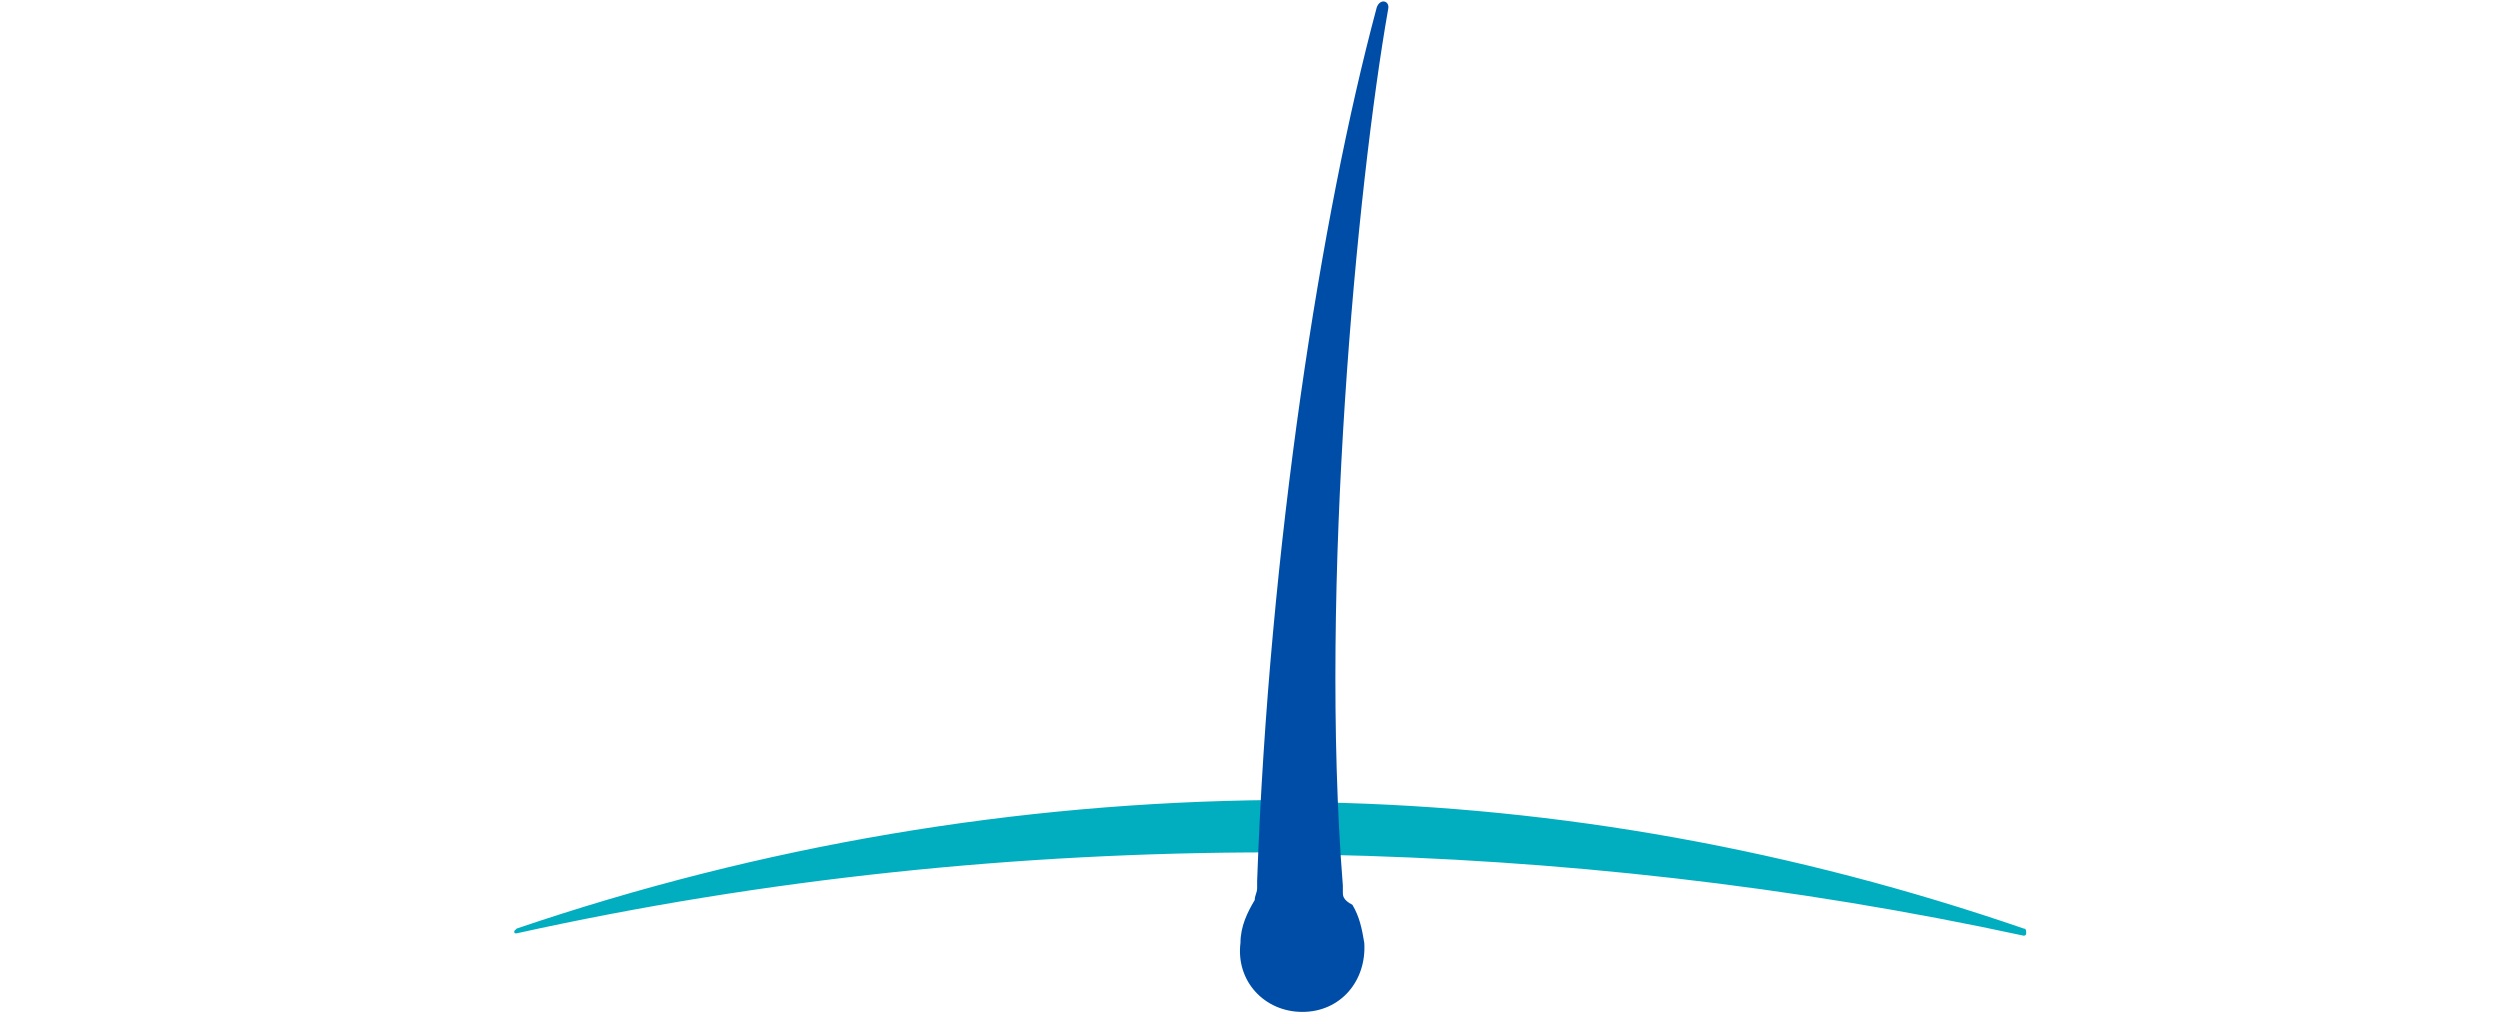 <svg xmlns="http://www.w3.org/2000/svg" xmlns:xlink="http://www.w3.org/1999/xlink" id="Capa_1" x="0px" y="0px" viewBox="0 0 105 43" style="enable-background:new 0 0 105 43;" xml:space="preserve"><style type="text/css">	.st0{fill:#00AEC0;}	.st1{fill:#004DA8;}</style><path class="st0" d="M85,39c-9.6-3.3-19.5-5.1-29.5-5.3c0,0.7,0,1.5,0.1,2.2c9.8,0.2,19.7,1.3,29.4,3.4c0,0,0.1,0,0.1-0.1 C85.1,39.1,85.1,39,85,39L85,39z M21.7,39c0,0-0.1,0.1-0.1,0.1c0,0.1,0,0.1,0.1,0.1c10.4-2.3,21.1-3.4,31.7-3.4c0.1,0,0.1,0,0.2,0 c0-0.7,0-1.5,0.1-2.2c-0.1,0-0.1,0-0.2,0C42.7,33.7,32,35.5,21.7,39L21.7,39z"></path><path class="st1" d="M56.4,37.5c0-0.2,0-0.3,0-0.3c-1-12.6,0.6-29.4,1.9-36.8c0.1-0.4-0.4-0.5-0.5,0c-2.3,8.6-4.5,22.5-5,36.6 c0,0,0,0.1,0,0.3v0c0,0.2-0.1,0.3-0.1,0.5c-0.3,0.5-0.6,1.1-0.6,1.8c-0.2,1.6,1,2.9,2.6,2.9c1.6,0,2.7-1.3,2.6-2.9 c-0.1-0.6-0.2-1.1-0.5-1.6l0,0C56.4,37.8,56.4,37.6,56.4,37.5L56.4,37.5L56.4,37.5z"></path></svg>